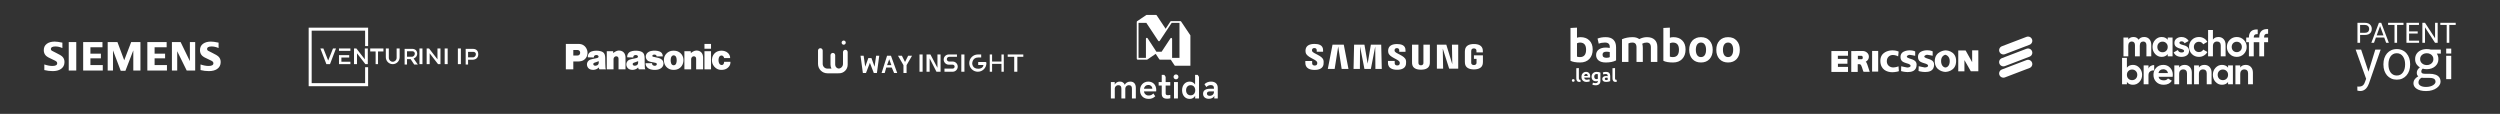 <svg width="2284" height="104" viewBox="0 0 2284 104" fill="none" xmlns="http://www.w3.org/2000/svg">
<rect x="0" y="0" width="2284" height="104" fill="#333333" stroke="none"/>
<path d="M49.948 38C51.571 38 53.92 38.315 56.992 38.947V43.883C54.706 42.919 52.584 42.438 50.624 42.438C47.863 42.438 46.483 43.239 46.483 44.843C46.483 45.442 46.761 45.931 47.318 46.31C47.781 46.617 49.057 47.265 51.143 48.256C54.146 49.664 56.145 50.889 57.142 51.93C58.324 53.165 58.916 54.763 58.916 56.721C58.916 59.537 57.756 61.684 55.438 63.164C53.559 64.364 51.124 64.961 48.133 64.961C45.607 64.961 43.061 64.648 40.499 64.016V58.884C43.265 59.804 45.714 60.263 47.843 60.263C50.784 60.263 52.254 59.443 52.254 57.803C52.254 57.192 52.04 56.678 51.611 56.262C51.172 55.821 50.049 55.209 48.244 54.425C45.005 53.019 42.892 51.82 41.91 50.829C40.636 49.519 40 47.868 40 45.873C40 43.304 40.928 41.346 42.782 40C44.615 38.666 47.003 38 49.948 38ZM192.654 38C194.31 38 196.456 38.278 199.088 38.835L199.696 38.947V43.883C197.409 42.919 195.281 42.438 193.31 42.438C190.56 42.438 189.188 43.239 189.188 44.843C189.188 45.442 189.465 45.931 190.02 46.31C190.462 46.605 191.743 47.254 193.863 48.256C196.844 49.664 198.839 50.889 199.844 51.93C201.028 53.165 201.619 54.763 201.619 56.721C201.619 59.537 200.466 61.684 198.159 63.164C196.27 64.364 193.828 64.961 190.838 64.961C188.309 64.961 185.763 64.648 183.202 64.016V58.884C185.945 59.804 188.393 60.263 190.548 60.263C193.488 60.263 194.957 59.443 194.957 57.803C194.957 57.192 194.749 56.678 194.334 56.262C193.893 55.821 192.765 55.209 190.949 54.425C187.72 53.031 185.605 51.832 184.613 50.829C183.341 49.531 182.705 47.874 182.705 45.855C182.705 43.298 183.631 41.346 185.487 40C187.318 38.666 189.708 38 192.654 38ZM107.298 38.452L113.491 55.055L119.84 38.452H128.307V64.436H121.788V46.039L114.57 64.7H110.308L103.228 46.039V64.436H98.384V38.452H107.298ZM69.674 38.452V64.436H62.798V38.452H69.674ZM93.612 38.452V43.152H82.605V49.019H92.186V53.306H82.605V59.472H93.896V64.436H75.979V38.452H93.612ZM152.247 38.452V43.152H141.24V49.019H150.821V53.306H141.24V59.472H152.532V64.436H134.613V38.452H152.247ZM165.024 38.452L173.478 55.846V38.452H178.321V64.436H170.579L161.901 46.808V64.436H157.056V38.452H165.024Z" fill="white"/>
<path fill-rule="evenodd" clip-rule="evenodd" d="M283.371 25.265H282V26.643V77.357V78.735H283.371H334.937H336.308V77.357V61.371H333.566V75.979H284.743V28.021H333.566V42.078H336.308V26.643V25.265H334.937H283.371ZM292.697 44.283H295.44L299.829 55.307L304.217 44.283H306.96L301.474 58.615H298.183L292.697 44.283ZM309.703 50.346V58.615H320.126V56.41H311.897V52.551H319.028V50.346H309.703ZM389.794 58.615V44.283H391.988L399.668 54.205V44.283H402.411V58.615H400.217L392.537 48.693V58.615H389.794ZM338.228 44.283V47.039H343.165V58.615H345.36V47.039H350.297V44.283H338.228ZM352.491 52.276V44.283H355.234V52.827C355.234 54.806 356.83 56.41 358.8 56.41C360.769 56.41 362.365 54.806 362.365 52.827V44.283H365.108V52.276C365.108 55.777 362.284 58.615 358.8 58.615C355.316 58.615 352.491 55.777 352.491 52.276ZM309.703 46.488V44.283H320.126V46.488H309.703ZM323.417 44.283V58.615H326.16V48.693L333.84 58.615H336.034V44.283H333.291V54.205L325.611 44.283H323.417ZM369.656 44.638V58.97H371.85V54.009H375.142L378.433 58.97H381.724L377.884 53.458C377.884 53.458 381.176 52.355 381.176 49.048C381.176 44.638 376.787 44.638 376.787 44.638H369.656ZM371.85 46.843V51.804H376.787C377.518 51.62 378.981 50.812 378.981 49.048C378.981 47.284 377.518 46.843 376.787 46.843H371.85ZM425.439 58.97V44.638H432.022C435.972 44.638 436.959 47.394 436.959 49.599C436.959 54.56 432.022 54.56 432.022 54.56H427.634V58.97H425.439ZM427.633 52.355V47.394H432.57C433.302 47.394 434.765 47.835 434.765 49.599C434.765 51.363 433.302 52.171 432.57 52.355H427.633ZM383.211 58.615V44.283H385.954V58.615H383.211ZM406.251 44.283V58.615H408.994V44.283H406.251ZM418.319 58.615V44.283H421.062V58.615H418.319Z" fill="white"/>
<g clip-path="url(#clip0_13049_3770)">
<path d="M527.884 56.172H523.769V50.739H526.443C526.949 50.739 527.381 50.726 527.887 50.698C528.223 50.684 528.551 50.592 528.847 50.427C529.143 50.262 529.398 50.03 529.594 49.747C529.81 49.452 529.948 49.104 529.995 48.737C530.04 48.416 530.045 48.142 530.015 47.816C529.962 47.235 529.701 46.696 529.282 46.304C528.864 45.912 528.319 45.697 527.754 45.7H523.769V63.313H516.959V40.128H528.087C528.531 40.128 528.904 40.136 529.348 40.161C532.303 40.325 534.737 42.02 535.987 44.789C536.626 46.157 536.871 47.687 536.692 49.196C536.541 50.793 535.899 52.299 534.86 53.493C533.822 54.687 532.441 55.507 530.92 55.832C529.924 56.064 528.907 56.178 527.887 56.172" fill="white"/>
<path d="M553.171 62.016C553.081 60.651 553.031 59.496 553.003 58.127C552.968 56.327 552.948 54.812 552.936 53.012C552.936 52.091 552.819 51.174 552.59 50.283C552.452 49.694 552.196 49.14 551.837 48.66C551.479 48.179 551.026 47.782 550.509 47.494C549.895 47.135 549.231 46.878 548.539 46.731C546.343 46.221 544.069 46.174 541.855 46.593C541.203 46.71 540.659 46.873 540.045 47.137C539.364 47.415 538.752 47.85 538.258 48.41C537.764 48.969 537.4 49.637 537.193 50.364C537.022 50.915 536.97 51.498 537.04 52.072C537.05 52.181 537.078 52.275 537.125 52.375L542.522 52.513C542.505 52.176 542.554 51.84 542.667 51.523C542.748 51.279 542.881 51.057 543.058 50.875C543.234 50.692 543.448 50.554 543.685 50.47C544.375 50.196 545.138 50.182 545.837 50.431C546.069 50.505 546.28 50.637 546.45 50.816C546.621 50.994 546.746 51.213 546.815 51.454C546.905 51.764 546.86 52.075 546.677 52.342C546.527 52.57 546.311 52.743 546.061 52.839C545.9 52.904 545.76 52.948 545.597 52.994C544.887 53.194 544.168 53.356 543.441 53.478C542.835 53.582 542.324 53.678 541.722 53.805C540.948 53.962 540.184 54.167 539.434 54.421C538.742 54.644 538.107 55.027 537.579 55.54C536.871 56.19 536.415 57.083 536.296 58.054C536.203 58.73 536.226 59.318 536.371 59.983C536.539 60.812 536.925 61.577 537.487 62.194C538.048 62.811 538.764 63.257 539.554 63.481C541.299 64.033 543.176 63.935 544.858 63.204C545.679 62.874 546.403 62.328 546.958 61.62L546.577 58.771C546.323 59.19 545.95 59.519 545.509 59.711C545.083 59.905 544.695 60.009 544.231 60.058C543.842 60.097 543.507 60.069 543.131 59.96C542.839 59.882 542.575 59.718 542.371 59.489C542.192 59.296 542.071 59.054 542.02 58.792C541.978 58.592 541.989 58.384 542.054 58.191C542.118 57.998 542.233 57.827 542.386 57.697C542.585 57.518 542.815 57.379 543.063 57.288C543.656 57.061 544.258 56.859 544.868 56.682C545.642 56.456 546.281 56.213 547.015 55.863C547.086 56.469 547.083 56.987 547 57.59C546.943 58.033 546.81 58.398 546.577 58.771L546.958 61.62C547.076 62.023 547.183 62.36 547.319 62.759C547.394 62.979 547.494 63.15 547.645 63.323H553.585C553.339 62.933 553.196 62.483 553.171 62.018" fill="white"/>
<path d="M560.276 48.502C561.02 47.819 561.859 47.257 562.765 46.832C564.244 46.098 565.936 45.969 567.502 46.469C568.345 46.709 569.116 47.166 569.741 47.797C570.367 48.429 570.827 49.214 571.079 50.079C571.338 50.9 571.467 51.76 571.46 52.624V63.313H565.094V53.701C565.094 53.38 565.054 53.106 564.963 52.8C564.889 52.535 564.757 52.29 564.578 52.085C564.398 51.88 564.176 51.72 563.928 51.617C563.388 51.377 562.782 51.349 562.224 51.54C561.666 51.731 561.195 52.127 560.901 52.653C560.648 53.084 560.518 53.58 560.525 54.084V63.313H554.359V46.751H560.141L560.276 48.502Z" fill="white"/>
<path d="M589.163 62.016C589.073 60.651 589.023 59.496 588.995 58.127C588.96 56.327 588.94 54.812 588.927 53.012C588.927 52.091 588.811 51.174 588.581 50.283C588.444 49.694 588.187 49.14 587.829 48.66C587.47 48.179 587.018 47.782 586.501 47.494C585.887 47.135 585.222 46.878 584.531 46.731C582.335 46.221 580.061 46.174 577.847 46.593C577.195 46.71 576.651 46.873 576.037 47.137C575.355 47.415 574.744 47.85 574.25 48.41C573.755 48.969 573.391 49.637 573.185 50.364C573.013 50.915 572.961 51.498 573.032 52.072C573.042 52.181 573.069 52.275 573.117 52.375L578.513 52.513C578.497 52.176 578.546 51.84 578.659 51.523C578.739 51.279 578.873 51.057 579.049 50.875C579.226 50.692 579.44 50.554 579.676 50.47C580.367 50.196 581.129 50.182 581.829 50.431C582.061 50.505 582.272 50.637 582.442 50.816C582.613 50.994 582.738 51.213 582.807 51.454C582.897 51.764 582.852 52.075 582.669 52.342C582.518 52.57 582.303 52.743 582.052 52.839C581.892 52.904 581.751 52.948 581.589 52.994C580.879 53.194 580.159 53.356 579.433 53.478C578.827 53.582 578.315 53.678 577.714 53.805C576.939 53.962 576.175 54.167 575.425 54.421C574.733 54.644 574.099 55.027 573.571 55.54C572.862 56.19 572.406 57.083 572.287 58.054C572.195 58.73 572.217 59.318 572.363 59.983C572.531 60.812 572.917 61.577 573.478 62.194C574.04 62.811 574.755 63.257 575.546 63.481C577.29 64.033 579.167 63.935 580.849 63.204C581.671 62.874 582.395 62.328 582.95 61.62L582.569 58.771C582.315 59.19 581.942 59.519 581.501 59.711C581.075 59.905 580.686 60.009 580.223 60.058C579.834 60.097 579.498 60.069 579.122 59.96C578.83 59.882 578.567 59.718 578.363 59.489C578.184 59.296 578.062 59.054 578.012 58.792C577.969 58.592 577.981 58.384 578.045 58.191C578.11 57.998 578.225 57.827 578.378 57.697C578.577 57.518 578.806 57.379 579.055 57.288C579.648 57.061 580.25 56.859 580.859 56.682C581.634 56.456 582.273 56.213 583.007 55.863C583.077 56.469 583.075 56.987 582.992 57.59C582.935 58.033 582.802 58.398 582.569 58.771L582.95 61.62C583.067 62.023 583.175 62.36 583.31 62.759C583.386 62.979 583.486 63.15 583.636 63.323H589.576C589.33 62.933 589.188 62.483 589.163 62.018" fill="white"/>
<path d="M598.06 57.225C598.519 57.306 598.902 57.407 599.344 57.557C599.52 57.614 599.679 57.72 599.803 57.862C599.926 58.005 600.01 58.179 600.045 58.367C600.091 58.57 600.085 58.781 600.028 58.981C599.972 59.181 599.866 59.362 599.722 59.507C599.438 59.812 599.063 60.009 598.657 60.069C598.09 60.162 597.589 60.115 597.053 59.913C596.803 59.824 596.571 59.688 596.369 59.512C596.102 59.286 595.908 58.983 595.81 58.642C595.722 58.356 595.682 58.058 595.689 57.759H589.819V58.111C589.819 58.681 589.905 59.165 590.098 59.701C590.393 60.504 590.797 61.125 591.406 61.71C592.157 62.45 593.074 62.983 594.075 63.264C596.136 63.896 598.31 64.038 600.431 63.678C601.427 63.53 602.391 63.206 603.281 62.72C603.676 62.51 604.046 62.254 604.384 61.956C605.154 61.308 605.714 60.433 605.99 59.448C606.265 58.462 606.244 57.413 605.928 56.441C605.708 55.705 605.289 55.05 604.72 54.553C603.955 53.854 603.047 53.343 602.063 53.059L601.421 52.87C600.23 52.523 599.017 52.257 597.792 52.073C597.446 52.021 597.156 51.964 596.815 51.881C596.665 51.844 596.52 51.792 596.381 51.726C596.295 51.686 596.218 51.629 596.153 51.558C596.088 51.487 596.038 51.404 596.004 51.313C595.971 51.223 595.955 51.126 595.958 51.029C595.96 50.931 595.982 50.836 596.02 50.747L596.048 50.69C596.138 50.519 596.26 50.368 596.408 50.247C596.556 50.126 596.726 50.037 596.907 49.986C597.579 49.786 598.196 49.804 598.855 50.032C599.158 50.136 599.421 50.34 599.601 50.612C599.781 50.885 599.87 51.212 599.852 51.542H605.512C605.512 50.859 605.395 50.183 605.166 49.543C604.945 48.885 604.543 48.309 604.008 47.886C603.553 47.508 603.043 47.207 602.497 46.995C601.967 46.779 601.418 46.622 600.857 46.523C599.529 46.278 598.176 46.2 596.83 46.291C596.018 46.337 595.333 46.441 594.539 46.632C593.471 46.891 592.609 47.319 591.747 48.018C591.038 48.576 590.508 49.342 590.225 50.216C589.883 51.271 589.92 52.419 590.331 53.448C590.544 54.029 590.875 54.556 591.301 54.996C591.726 55.436 592.237 55.777 592.799 55.998C593.393 56.242 593.912 56.402 594.539 56.534C595.774 56.798 596.82 57.003 598.063 57.223M617.289 46.435C616.655 46.332 616.114 46.288 615.472 46.288C614.831 46.288 614.292 46.332 613.655 46.435C611.889 46.696 610.25 47.535 608.981 48.831C607.578 50.18 606.719 52.025 606.575 53.999C606.459 55.197 606.565 56.406 606.888 57.562C607.389 59.432 608.336 60.877 609.828 62.055C610.755 62.807 611.839 63.327 612.993 63.572C613.808 63.761 614.64 63.853 615.475 63.846C616.352 63.846 617.094 63.769 617.953 63.572C619.108 63.327 620.192 62.807 621.119 62.055L617.675 58.176C617.545 58.475 617.359 58.744 617.129 58.969C616.898 59.193 616.626 59.369 616.33 59.485C616.033 59.601 615.717 59.656 615.4 59.645C615.083 59.636 614.771 59.561 614.482 59.426C613.939 59.184 613.506 58.736 613.272 58.176C613.046 57.669 612.894 57.13 612.818 56.578C612.647 55.413 612.668 54.403 612.886 53.248C612.998 52.65 613.194 52.161 613.517 51.648C613.73 51.313 614.021 51.039 614.362 50.849C614.703 50.659 615.085 50.56 615.472 50.56C615.86 50.56 616.241 50.659 616.582 50.849C616.924 51.039 617.214 51.313 617.427 51.648C617.741 52.131 617.956 52.676 618.059 53.248C618.277 54.406 618.299 55.416 618.129 56.578C618.044 57.161 617.908 57.64 617.675 58.176L621.119 62.055C622.564 60.946 623.6 59.361 624.057 57.562C624.385 56.345 624.48 55.258 624.37 53.999C624.225 52.025 623.366 50.18 621.964 48.831C620.695 47.535 619.056 46.695 617.289 46.435Z" fill="white"/>
<path d="M631.18 48.502C631.924 47.819 632.763 47.257 633.669 46.832C635.147 46.098 636.839 45.969 638.406 46.469C639.249 46.709 640.019 47.166 640.645 47.797C641.27 48.429 641.73 49.214 641.982 50.079C642.242 50.9 642.37 51.76 642.363 52.624V63.313H635.997V53.701C635.997 53.38 635.957 53.106 635.867 52.8C635.792 52.535 635.66 52.29 635.481 52.085C635.302 51.88 635.08 51.72 634.832 51.617C634.292 51.377 633.685 51.349 633.127 51.54C632.569 51.731 632.098 52.127 631.804 52.653C631.551 53.084 631.421 53.58 631.428 54.084V63.313H625.262V46.751H631.044L631.18 48.502Z" fill="white"/>
<path d="M643.596 40.128V44.504H649.589V40.128H643.596ZM643.596 46.754V63.316H649.589V46.754H643.596ZM665.687 61.166C664.545 62.443 663.035 63.305 661.381 63.624C660.219 63.867 659.201 63.919 658.02 63.792C656.522 63.654 655.093 63.077 653.9 62.13C652.911 61.384 652.088 60.429 651.486 59.328C651.005 58.485 650.684 57.555 650.539 56.588C650.313 55.18 650.373 53.942 650.732 52.565C651.551 49.431 653.83 47.212 656.905 46.552C658.66 46.176 660.219 46.215 661.955 46.679C663.138 46.979 664.225 47.594 665.106 48.463C665.67 48.995 666.137 49.627 666.484 50.33C666.916 51.154 667.113 52.088 667.053 53.023H661.572C661.521 52.661 661.4 52.312 661.218 51.999C661.036 51.685 660.795 51.412 660.509 51.195C660.146 50.901 659.703 50.73 659.242 50.707C658.781 50.684 658.324 50.809 657.935 51.065C657.392 51.402 656.989 51.937 656.807 52.565C656.338 54.038 656.314 55.623 656.737 57.111C656.9 57.742 657.233 58.311 657.697 58.753C657.954 59.015 658.268 59.21 658.612 59.322C658.956 59.435 659.321 59.462 659.677 59.401C660.126 59.341 660.539 59.112 660.835 58.758C661.153 58.403 661.362 57.959 661.437 57.482C661.497 57.132 661.529 56.834 661.549 56.48H667.327C667.395 57.337 667.284 58.199 667.001 59.008C666.718 59.816 666.27 60.553 665.687 61.166Z" fill="white"/>
</g>
<path fill-rule="evenodd" clip-rule="evenodd" d="M772.698 38.942C772.698 39.997 771.847 40.853 770.797 40.853C769.746 40.853 768.895 39.997 768.895 38.942C768.895 37.886 769.746 37.031 770.797 37.031C771.847 37.031 772.698 37.886 772.698 38.942ZM774.442 58.37V51.92C774.442 51.905 774.441 51.89 774.441 51.875V47.621C774.441 46.433 773.483 45.471 772.302 45.471C771.12 45.471 770.162 46.433 770.162 47.621V58.434C770.13 60.653 768.424 62.466 766.256 62.653C764.446 62.481 763.031 60.95 763.031 59.086V50.487C763.031 49.3 762.073 48.337 760.891 48.337C759.71 48.337 758.752 49.3 758.752 50.487V59.086C758.752 60.377 759.061 61.594 759.607 62.669H755.9C753.537 62.669 751.621 60.744 751.621 58.37V46.187C751.621 45 750.663 44.037 749.482 44.037C748.3 44.037 747.342 45 747.342 46.187V58.37C747.342 63.119 751.174 66.969 755.9 66.969H765.884C766.005 66.969 766.126 66.966 766.246 66.961C766.362 66.966 766.479 66.969 766.597 66.969C770.929 66.969 774.441 63.44 774.441 59.086V58.46C774.441 58.43 774.442 58.4 774.442 58.37ZM881.105 49.77H878.253V65.535H881.105V49.77ZM840.051 49.771H842.903V65.537H840.051V49.771ZM846.469 49.771V65.537H849.321V53.354L855.543 65.537H859.305V49.771H856.453V61.954L850.034 49.771H846.469ZM926.585 49.77H929.438H934.898V51.92H929.438V65.535H926.585V51.92H920.635V49.77H926.585ZM904.233 65.535V49.771L906.373 49.77V56.22H914.93V49.77L917.07 49.771V65.535H914.93V58.369H906.373V65.535H904.233ZM870.358 65.535H862.871V62.669H870.358C871.343 62.669 872.141 61.867 872.141 60.878C872.141 59.888 871.343 59.086 870.358 59.086H866.793C864.233 59.086 862.157 57.001 862.157 54.428C862.157 51.856 864.233 49.77 866.793 49.77H874.281V51.92H867.149C865.968 51.92 865.01 52.883 865.01 54.07C865.01 55.257 865.968 56.22 867.149 56.22H870.358C872.919 56.22 874.994 58.305 874.994 60.878C874.994 63.45 872.919 65.535 870.358 65.535ZM786.176 50.922H789.028L790.454 60.955L793.307 53.072H796.16L799.012 60.955L800.438 50.922H803.291L801.152 66.687H798.299L794.733 57.371L791.168 66.687H788.315L786.176 50.922ZM810.422 50.922L805.43 66.687H808.283L809.709 61.671H812.205H814.701L816.841 66.687H819.693L813.988 50.922H810.422ZM823.972 50.922H820.406L825.398 59.521V66.687H828.251V59.521L833.243 50.922H829.677L826.825 56.655L823.972 50.922ZM810.411 59.522L812.404 54.143L814.355 59.522H810.411ZM893.681 56.625V59.367H898.456C898.456 59.367 898.456 62.794 893.681 62.794C888.224 62.794 888.224 57.996 888.224 57.996C888.224 57.996 888.224 52.512 893.681 52.512H896.409V49.77H893.34C889.007 49.77 885.495 53.299 885.495 57.653C885.495 62.006 889.007 65.535 893.34 65.535C897.672 65.535 901.184 62.006 901.184 57.653V57.435C901.184 56.987 900.823 56.625 900.378 56.625H893.681Z" fill="white"/>
<path d="M1032.7 74.556C1030.3 74.556 1028.4 75.704 1027.61 77.469C1027.27 76.566 1026.65 75.795 1025.84 75.27C1025.04 74.746 1024.09 74.495 1023.13 74.556C1022.17 74.511 1021.22 74.739 1020.39 75.213C1019.55 75.686 1018.87 76.387 1018.41 77.234V74.968H1014.9V89.945H1018.47V81.324C1018.43 80.86 1018.49 80.394 1018.65 79.956C1018.8 79.519 1019.06 79.121 1019.38 78.791C1019.71 78.461 1020.1 78.206 1020.53 78.043C1020.97 77.881 1021.43 77.816 1021.89 77.852C1023.71 77.852 1024.5 78.882 1024.5 81.088V89.945H1028.07V81.324C1028.03 80.858 1028.1 80.391 1028.26 79.953C1028.42 79.515 1028.67 79.118 1029 78.788C1029.33 78.458 1029.72 78.203 1030.16 78.042C1030.6 77.88 1031.06 77.815 1031.52 77.852C1033.34 77.852 1034.13 78.882 1034.13 81.088V89.945H1037.7V80.205C1037.7 76.619 1035.85 74.556 1032.69 74.556" fill="white"/>
<path d="M1049.08 74.556C1044.57 74.556 1041.52 77.881 1041.52 82.526C1041.52 87.234 1044.66 90.353 1049.43 90.353C1050.54 90.393 1051.65 90.2 1052.68 89.786C1053.71 89.372 1054.65 88.747 1055.43 87.95L1053.7 85.351C1053.19 85.959 1052.56 86.444 1051.84 86.769C1051.12 87.096 1050.33 87.254 1049.54 87.234C1048.47 87.325 1047.41 86.986 1046.59 86.291C1045.76 85.597 1045.25 84.603 1045.15 83.527H1056.25C1056.31 83.068 1056.34 82.606 1056.34 82.144C1056.34 77.584 1053.41 74.553 1049.08 74.553M1045.15 81.088C1045.24 80.116 1045.71 79.217 1046.44 78.581C1047.18 77.944 1048.14 77.62 1049.11 77.675C1049.57 77.636 1050.05 77.695 1050.49 77.848C1050.93 78.002 1051.34 78.248 1051.69 78.569C1052.03 78.89 1052.31 79.28 1052.49 79.714C1052.68 80.148 1052.77 80.616 1052.77 81.088H1045.15Z" fill="white"/>
<path d="M1064.94 85.148V78.117H1069.15V74.968H1064.94V70.557H1064.92V70.198L1063.73 68.41H1061.36V74.971H1058.55V78.12H1061.36V85.621C1061.36 88.74 1062.94 90.182 1066.31 90.182C1067.29 90.19 1068.27 90.051 1069.21 89.77V86.742C1068.51 86.9 1067.79 86.981 1067.07 86.981C1065.55 86.981 1064.93 86.481 1064.93 85.156" fill="white"/>
<path d="M1074.36 67.995C1073.92 68.001 1073.49 68.137 1073.13 68.386C1072.77 68.635 1072.49 68.986 1072.32 69.395C1072.16 69.805 1072.12 70.253 1072.21 70.685C1072.3 71.117 1072.51 71.513 1072.82 71.823C1073.14 72.132 1073.53 72.343 1073.96 72.427C1074.39 72.51 1074.84 72.465 1075.24 72.294C1075.65 72.124 1076 71.838 1076.24 71.471C1076.48 71.103 1076.61 70.672 1076.61 70.231C1076.62 69.932 1076.57 69.634 1076.46 69.356C1076.35 69.078 1076.18 68.826 1075.97 68.616C1075.76 68.406 1075.51 68.242 1075.23 68.135C1074.95 68.028 1074.65 67.98 1074.36 67.995Z" fill="white"/>
<path d="M1106.43 74.556C1105.31 74.521 1104.2 74.711 1103.17 75.115C1102.13 75.518 1101.18 76.127 1100.38 76.906L1102.12 79.53C1102.63 78.956 1103.26 78.499 1103.96 78.189C1104.66 77.879 1105.42 77.725 1106.19 77.735C1108.09 77.735 1109.06 78.647 1109.06 80.413V81.09H1105.31C1101.21 81.09 1099.11 82.855 1099.11 85.651C1099.11 88.476 1101.18 90.274 1104.41 90.274C1106.86 90.274 1108.65 89.215 1109.38 87.626V89.951H1112.55V80.294C1112.55 76.707 1110.32 74.555 1106.43 74.555M1109.06 84.03C1109.06 86.089 1107.48 87.532 1105.2 87.532C1103.53 87.532 1102.65 86.767 1102.65 85.472C1102.65 84.207 1103.56 83.472 1105.63 83.472H1109.06V84.03Z" fill="white"/>
<path d="M1091.83 68.405V77.261C1091.31 76.393 1090.57 75.683 1089.68 75.205C1088.8 74.728 1087.8 74.502 1086.79 74.551C1082.81 74.551 1079.94 77.788 1079.94 82.466C1079.94 87.145 1082.81 90.352 1086.79 90.352C1087.82 90.409 1088.84 90.178 1089.74 89.684C1090.64 89.19 1091.38 88.453 1091.89 87.556V89.94H1095.4V70.215L1094.2 68.406L1091.83 68.405ZM1087.79 87.088C1085.21 87.088 1083.6 85.175 1083.6 82.466C1083.6 79.729 1085.21 77.817 1087.79 77.817C1090.36 77.817 1091.97 79.729 1091.97 82.466C1091.97 85.175 1090.36 87.088 1087.79 87.088Z" fill="white"/>
<path d="M1076.14 74.968H1072.57V89.945H1076.14V74.968Z" fill="white"/>
<path fill-rule="evenodd" clip-rule="evenodd" d="M1055.85 49.187L1059.09 54.115C1059.24 54.347 1059.5 54.486 1059.78 54.486H1069.59L1073.04 59.711C1073.19 59.942 1073.45 60.081 1073.72 60.081C1078.6 60.086 1087.55 60.093 1087.55 60.08V32.319L1079.06 19.647C1078.91 19.419 1078.66 19.282 1078.38 19.282H1069.97C1069.69 19.282 1069.43 19.421 1069.28 19.653L1064.92 26.291L1056.76 14.007C1056.61 13.777 1056.35 13.639 1056.08 13.639H1047.4L1038.9 19.358C1038.68 19.511 1038.54 19.769 1038.54 20.045V53.676C1038.54 54.132 1038.91 54.503 1039.36 54.503H1047.84C1048 54.503 1048.16 54.453 1048.3 54.359L1055.85 49.187ZM1040.17 52.874H1046.92V35.368C1046.92 34.547 1047.98 34.228 1048.43 34.915L1056.49 47.277H1061.24L1069.33 35.015C1069.78 34.333 1070.84 34.653 1070.84 35.472V52.876H1077.57V20.869H1070.46L1059.55 37.307C1059.23 37.797 1058.51 37.798 1058.18 37.307L1047.28 20.878H1040.16L1040.17 52.874Z" fill="white"/>
<g clip-path="url(#clip1_13049_3770)">
<path d="M1198.71 46.542C1198.6 46.096 1198.62 45.625 1198.69 45.379C1198.85 44.675 1199.35 43.887 1200.81 43.887C1202.17 43.887 1202.97 44.694 1202.97 45.902C1202.97 46.309 1202.97 47.272 1202.97 47.272H1208.76V45.715C1208.76 40.896 1204.21 40.128 1200.93 40.128C1196.81 40.128 1193.44 41.432 1192.82 45.056C1192.65 46.051 1192.63 46.923 1192.87 48.04C1193.88 52.569 1202.12 53.88 1203.31 56.748C1203.54 57.284 1203.47 57.962 1203.36 58.382C1203.17 59.125 1202.65 59.88 1201.1 59.88C1199.65 59.88 1198.78 59.073 1198.78 57.865L1198.77 55.733H1192.55V57.426C1192.55 62.38 1196.62 63.872 1200.98 63.872C1205.17 63.872 1208.61 62.509 1209.17 58.802C1209.45 56.89 1209.24 55.643 1209.14 55.172C1208.17 50.514 1199.37 49.132 1198.71 46.542ZM1274.14 46.593C1274.04 46.154 1274.07 45.689 1274.12 45.45C1274.29 44.74 1274.79 43.965 1276.23 43.965C1277.56 43.965 1278.35 44.766 1278.35 45.961C1278.35 46.367 1278.35 47.317 1278.35 47.317H1284.07V45.773C1284.07 41 1279.59 40.25 1276.34 40.25C1272.26 40.25 1268.92 41.536 1268.31 45.127C1268.15 46.103 1268.11 46.975 1268.36 48.079C1269.36 52.562 1277.52 53.86 1278.71 56.69C1278.92 57.226 1278.85 57.91 1278.75 58.311C1278.57 59.047 1278.05 59.79 1276.51 59.79C1275.06 59.79 1274.2 58.995 1274.2 57.8V55.675H1268.05V57.368C1268.05 62.264 1272.06 63.743 1276.39 63.743C1280.53 63.743 1283.95 62.393 1284.5 58.724C1284.76 56.832 1284.57 55.598 1284.46 55.133C1283.51 50.54 1274.81 49.158 1274.14 46.593ZM1326.81 58.673L1321.35 40.832H1312.74V62.761H1318.44L1318.11 44.346L1323.97 62.761H1332.23V40.832H1326.5L1326.81 58.673ZM1217.38 40.825L1213.08 62.987H1219.34L1222.58 42.472L1225.74 62.987H1231.96L1227.68 40.825H1217.38ZM1252.42 40.825L1249.49 58.149L1246.56 40.825H1237.1L1236.6 62.987H1242.4L1242.55 42.472L1246.54 62.987H1252.42L1256.42 42.472L1256.57 62.987H1262.39L1261.87 40.825H1252.42ZM1306.31 40.825H1300.44V57.219C1300.45 57.503 1300.44 57.826 1300.39 58.059C1300.26 58.608 1299.78 59.667 1298.16 59.667C1296.56 59.667 1296.06 58.608 1295.95 58.059C1295.88 57.826 1295.88 57.503 1295.88 57.219V40.825H1290.03V56.709C1290.02 57.116 1290.06 57.956 1290.08 58.175C1290.49 62.316 1293.9 63.659 1298.17 63.659C1302.44 63.659 1305.86 62.316 1306.27 58.175C1306.3 57.956 1306.34 57.122 1306.32 56.709V40.825H1306.31ZM1346.59 50.553V53.783H1348.97V56.987C1348.97 57.271 1348.96 57.581 1348.91 57.826C1348.81 58.427 1348.22 59.441 1346.53 59.441C1344.85 59.441 1344.26 58.421 1344.16 57.826C1344.12 57.581 1344.1 57.271 1344.1 56.987V46.858C1344.1 46.503 1344.13 46.109 1344.21 45.812C1344.32 45.269 1344.82 44.21 1346.51 44.21C1348.28 44.21 1348.73 45.334 1348.83 45.812C1348.9 46.128 1348.9 46.665 1348.9 46.665V47.892H1354.74V47.162C1354.74 47.162 1354.77 46.406 1354.69 45.696C1354.25 41.536 1350.67 40.225 1346.56 40.225C1342.44 40.225 1338.93 41.555 1338.42 45.696C1338.37 46.077 1338.31 46.755 1338.31 47.162V56.476C1338.31 56.883 1338.32 57.193 1338.4 57.936C1338.78 61.98 1342.45 63.414 1346.55 63.414C1350.68 63.414 1354.32 61.98 1354.71 57.936C1354.78 57.193 1354.79 56.883 1354.8 56.476V50.54H1346.59V50.553Z" fill="white"/>
</g>
<path d="M1589.5 45.494C1589.5 49.013 1588.54 51.825 1586.61 53.931C1584.69 56.036 1582.08 57.089 1578.78 57.089C1575.48 57.089 1572.85 56.036 1570.9 53.931C1568.97 51.797 1568.01 48.984 1568.01 45.494C1568.01 42.004 1568.97 39.207 1570.9 37.101C1572.85 34.996 1575.48 33.943 1578.78 33.943C1582.08 33.943 1584.69 34.996 1586.61 37.101C1588.54 39.207 1589.5 42.004 1589.5 45.494ZM1574.08 45.494C1574.08 47.571 1574.49 49.201 1575.29 50.383C1576.12 51.566 1577.28 52.157 1578.78 52.157C1580.27 52.157 1581.42 51.566 1582.22 50.383C1583.02 49.201 1583.43 47.571 1583.43 45.494C1583.43 43.418 1583.02 41.803 1582.22 40.649C1581.42 39.466 1580.27 38.875 1578.78 38.875C1577.28 38.875 1576.12 39.466 1575.29 40.649C1574.49 41.831 1574.08 43.447 1574.08 45.494Z" fill="white"/>
<path d="M1564.73 45.494C1564.73 49.013 1563.77 51.825 1561.85 53.931C1559.93 56.036 1557.31 57.089 1554.01 57.089C1550.71 57.089 1548.09 56.036 1546.13 53.931C1544.21 51.797 1543.25 48.984 1543.25 45.494C1543.25 42.004 1544.21 39.207 1546.13 37.101C1548.09 34.996 1550.71 33.943 1554.01 33.943C1557.31 33.943 1559.93 34.996 1561.85 37.101C1563.77 39.207 1564.73 42.004 1564.73 45.494ZM1549.32 45.494C1549.32 47.571 1549.72 49.201 1550.52 50.383C1551.36 51.566 1552.52 52.157 1554.01 52.157C1555.5 52.157 1556.65 51.566 1557.46 50.383C1558.26 49.201 1558.66 47.571 1558.66 45.494C1558.66 43.418 1558.26 41.803 1557.46 40.649C1556.65 39.466 1555.5 38.875 1554.01 38.875C1552.52 38.875 1551.36 39.466 1550.52 40.649C1549.72 41.831 1549.32 43.447 1549.32 45.494Z" fill="white"/>
<path d="M1539.93 45.191C1539.93 48.854 1538.9 51.753 1536.83 53.887C1534.79 56.022 1532.02 57.089 1528.52 57.089C1524.56 57.089 1521.6 56.57 1519.65 55.531V25.549L1525.59 25.247V34.462C1526.48 34.116 1527.56 33.943 1528.82 33.943C1532.18 33.943 1534.86 34.938 1536.87 36.928C1538.91 38.918 1539.93 41.672 1539.93 45.191ZM1525.59 51.724C1526.37 52.013 1527.26 52.157 1528.26 52.157C1532.02 52.157 1533.9 49.907 1533.9 45.408C1533.9 41.052 1532.04 38.875 1528.3 38.875C1527.47 38.875 1526.57 39.091 1525.59 39.524V51.724Z" fill="white"/>
<path d="M1487.75 39.654V56.57H1481.85V35.846C1484.75 34.577 1487.98 33.943 1491.54 33.943C1494.06 33.943 1496.09 34.534 1497.61 35.717C1499.96 34.534 1502.3 33.943 1504.63 33.943C1507.67 33.943 1510.01 34.722 1511.64 36.279C1513.31 37.808 1514.14 39.985 1514.14 42.812V56.57H1508.24V43.245C1508.24 40.331 1506.95 38.875 1504.37 38.875C1502.93 38.875 1501.6 39.221 1500.36 39.913C1500.71 41.096 1500.88 42.452 1500.88 43.98V56.57H1495.11V43.245C1495.11 41.774 1494.79 40.678 1494.16 39.957C1493.56 39.236 1492.58 38.875 1491.24 38.875C1490.03 38.875 1488.87 39.135 1487.75 39.654Z" fill="white"/>
<path d="M1476.44 55.185C1473.97 56.455 1470.84 57.089 1467.06 57.089C1464.21 57.089 1462.02 56.469 1460.47 55.229C1458.95 53.96 1458.19 52.316 1458.19 50.297C1458.19 48.191 1458.98 46.533 1460.55 45.321C1462.13 44.11 1464.23 43.49 1466.84 43.461C1467.96 43.461 1469.24 43.576 1470.67 43.807V42.769C1470.67 40.173 1469.21 38.875 1466.28 38.875C1464.16 38.875 1462.26 39.221 1460.6 39.913L1459.52 35.241C1461.59 34.376 1464.07 33.943 1466.97 33.943C1470.1 33.943 1472.45 34.736 1474.03 36.322C1475.64 37.909 1476.44 40.187 1476.44 43.158V55.185ZM1467.66 52.806C1468.92 52.806 1469.93 52.604 1470.67 52.2V47.571C1469.61 47.34 1468.59 47.225 1467.61 47.225C1465.26 47.225 1464.08 48.162 1464.08 50.037C1464.08 51.883 1465.28 52.806 1467.66 52.806Z" fill="white"/>
<path d="M1455.08 45.191C1455.08 48.854 1454.05 51.753 1451.98 53.887C1449.94 56.022 1447.17 57.089 1443.67 57.089C1439.71 57.089 1436.75 56.57 1434.8 55.531V25.549L1440.74 25.247V34.462C1441.63 34.116 1442.71 33.943 1443.97 33.943C1447.33 33.943 1450.01 34.938 1452.02 36.928C1454.06 38.918 1455.08 41.672 1455.08 45.191ZM1440.74 51.724C1441.52 52.013 1442.41 52.157 1443.41 52.157C1447.17 52.157 1449.05 49.907 1449.05 45.408C1449.05 41.052 1447.19 38.875 1443.45 38.875C1442.62 38.875 1441.72 39.091 1440.74 39.524V51.724Z" fill="white"/>
<path d="M1475.51 62.192V71.472C1475.51 72.423 1475.82 72.898 1476.43 72.898C1476.62 72.898 1476.78 72.881 1476.93 72.847L1477.1 74.72C1476.67 74.812 1476.27 74.857 1475.9 74.857C1474.07 74.857 1473.15 73.74 1473.15 71.506V62.329L1475.51 62.192Z" fill="white"/>
<path d="M1471.07 74.101C1470.09 74.605 1468.84 74.857 1467.34 74.857C1466.21 74.857 1465.34 74.611 1464.72 74.118C1464.12 73.614 1463.82 72.961 1463.82 72.159C1463.82 71.323 1464.13 70.664 1464.76 70.183C1465.38 69.702 1466.22 69.455 1467.25 69.444C1467.7 69.444 1468.21 69.49 1468.78 69.581V69.169C1468.78 68.138 1468.2 67.622 1467.03 67.622C1466.19 67.622 1465.44 67.76 1464.77 68.035L1464.35 66.179C1465.17 65.835 1466.15 65.663 1467.31 65.663C1468.55 65.663 1469.48 65.978 1470.11 66.608C1470.75 67.238 1471.07 68.144 1471.07 69.324V74.101ZM1467.58 73.156C1468.08 73.156 1468.48 73.076 1468.78 72.915V71.076C1468.35 70.985 1467.95 70.939 1467.56 70.939C1466.63 70.939 1466.16 71.311 1466.16 72.056C1466.16 72.789 1466.63 73.156 1467.58 73.156Z" fill="white"/>
<path d="M1456.49 69.96C1456.49 70.681 1456.67 71.248 1457.02 71.661C1457.39 72.073 1457.9 72.279 1458.55 72.279C1458.96 72.279 1459.37 72.182 1459.78 71.987V67.811C1459.38 67.685 1459.02 67.622 1458.7 67.622C1458 67.622 1457.46 67.834 1457.07 68.258C1456.69 68.682 1456.49 69.249 1456.49 69.96ZM1457.79 77.916C1456.66 77.916 1455.67 77.739 1454.8 77.384L1455.3 75.51C1456 75.797 1456.79 75.94 1457.66 75.94C1458.33 75.94 1458.85 75.802 1459.21 75.528C1459.59 75.253 1459.78 74.857 1459.78 74.342V73.947C1459.24 74.153 1458.7 74.256 1458.17 74.256C1456.89 74.256 1455.89 73.901 1455.16 73.19C1454.44 72.469 1454.08 71.46 1454.08 70.166C1454.08 68.791 1454.5 67.697 1455.35 66.883C1456.19 66.07 1457.31 65.663 1458.7 65.663C1459.95 65.663 1461.09 65.892 1462.12 66.35V74.101C1462.12 75.304 1461.73 76.238 1460.96 76.902C1460.19 77.578 1459.14 77.916 1457.79 77.916Z" fill="white"/>
<path d="M1449.07 67.553C1448.58 67.553 1448.18 67.72 1447.86 68.052C1447.55 68.384 1447.36 68.842 1447.28 69.427H1450.53V69.221C1450.53 68.728 1450.39 68.327 1450.13 68.017C1449.88 67.708 1449.53 67.553 1449.07 67.553ZM1452.46 74.273C1451.6 74.663 1450.6 74.857 1449.46 74.857C1448.07 74.857 1446.95 74.445 1446.1 73.62C1445.25 72.784 1444.83 71.661 1444.83 70.252C1444.83 68.888 1445.22 67.783 1446.01 66.935C1446.8 66.087 1447.82 65.663 1449.07 65.663C1450.19 65.663 1451.08 66.024 1451.76 66.746C1452.44 67.468 1452.78 68.407 1452.78 69.564C1452.78 69.977 1452.76 70.412 1452.71 70.87H1447.31C1447.53 72.199 1448.32 72.864 1449.7 72.864C1450.5 72.864 1451.29 72.698 1452.08 72.365L1452.46 74.273Z" fill="white"/>
<path d="M1442.46 62.192V71.472C1442.46 72.423 1442.76 72.898 1443.38 72.898C1443.56 72.898 1443.73 72.881 1443.87 72.847L1444.05 74.72C1443.61 74.812 1443.21 74.857 1442.85 74.857C1441.01 74.857 1440.1 73.74 1440.1 71.506V62.329L1442.46 62.192Z" fill="white"/>
<path d="M1438.56 73.637C1438.53 74.003 1438.39 74.284 1438.15 74.479C1437.91 74.662 1437.6 74.737 1437.21 74.702C1436.81 74.668 1436.51 74.536 1436.3 74.307C1436.11 74.067 1436.04 73.757 1436.08 73.379C1436.17 72.6 1436.63 72.245 1437.45 72.314C1437.85 72.348 1438.15 72.485 1438.34 72.726C1438.53 72.955 1438.61 73.259 1438.56 73.637Z" fill="white"/>
<path d="M1710.37 46.54H1715.91V65.399H1710.34L1710.37 46.54Z" fill="white"/>
<path d="M1700.65 50.99C1700.81 50.99 1701.85 51.183 1701.85 52.655C1701.85 54.127 1700.84 54.096 1700.84 54.096H1697.34V50.958C1697.34 50.958 1700.48 50.99 1700.65 50.99ZM1691.31 46.636V65.719H1697.21V58.675H1699.22C1699.22 58.675 1700.26 58.739 1701.1 61.493C1701.94 64.246 1702.27 65.335 1702.62 65.591H1708.17C1708.17 65.591 1706.71 60.981 1706.03 59.123C1705.35 57.267 1705.09 56.786 1704.57 56.37C1704.57 56.37 1707.42 55.057 1707.42 51.727C1707.42 48.397 1704.15 46.603 1702.07 46.603C1700 46.603 1691.31 46.636 1691.31 46.636Z" fill="white"/>
<path d="M1673.16 46.636H1688.33V50.926H1679.06V53.808H1687.81V58.226H1679.13V61.109H1688.33V65.719H1673.16V46.636Z" fill="white"/>
<path d="M1734.16 51.502L1734.61 47.084C1734.61 47.084 1732.34 45.995 1728.91 45.995C1725.47 45.995 1717.89 47.533 1717.89 55.537C1717.89 63.542 1723.79 65.975 1728.78 65.975C1731.05 65.975 1734.09 65.4 1734.81 65.016L1734.48 60.597C1734.48 60.597 1732.02 61.622 1729.56 61.622C1727.09 61.622 1723.79 59.957 1723.79 55.986C1723.79 52.014 1726.7 50.222 1729.3 50.222C1731.89 50.222 1734.16 51.502 1734.16 51.502Z" fill="white"/>
<path d="M1744.92 45.995C1744.92 45.995 1736.3 45.611 1736.3 51.951C1736.3 55.217 1738.05 56.498 1740.25 57.266C1742.46 58.035 1745.5 58.547 1745.5 60.083C1745.5 61.62 1742.91 61.684 1742.39 61.684C1741.87 61.684 1736.95 60.532 1736.95 60.532L1736.82 64.951C1736.82 64.951 1739.67 65.848 1742.84 65.848C1746.02 65.848 1751.01 65.144 1751.01 59.123C1751.01 55.73 1748.29 54.833 1747.19 54.32C1746.09 53.808 1742.07 52.976 1742.07 51.823C1742.07 50.669 1743.95 50.094 1744.72 50.094C1745.5 50.094 1749.72 50.99 1749.72 50.99V46.956C1749.72 46.956 1747.77 45.995 1744.92 45.995Z" fill="white"/>
<path d="M1760.9 45.931C1760.9 45.931 1752.28 45.547 1752.28 51.886C1752.28 55.153 1754.03 56.434 1756.23 57.202C1758.43 57.97 1761.48 58.483 1761.48 60.02C1761.48 61.556 1758.89 61.621 1758.37 61.621C1757.85 61.621 1752.92 60.468 1752.92 60.468L1752.79 64.888C1752.79 64.888 1755.65 65.784 1758.82 65.784C1762 65.784 1766.99 65.079 1766.99 59.06C1766.99 55.666 1764.27 54.769 1763.16 54.257C1762.06 53.745 1758.04 52.912 1758.04 51.759C1758.04 50.607 1759.92 50.03 1760.7 50.03C1761.48 50.03 1765.69 50.926 1765.69 50.926V46.892C1765.69 46.892 1763.75 45.931 1760.9 45.931Z" fill="white"/>
<path d="M1787.12 55.729C1787.12 65.527 1777.52 65.719 1777.2 65.719C1776.87 65.719 1767.6 65.206 1767.6 55.857C1767.6 46.507 1777.33 45.995 1777.33 45.995C1777.33 45.995 1787.12 45.931 1787.12 55.729ZM1777.26 50.029C1777.26 50.029 1773.37 50.734 1773.37 55.665C1773.37 60.596 1776.42 61.684 1777.33 61.684C1778.24 61.684 1781.28 60.788 1781.28 55.793C1781.28 50.798 1777.26 50.029 1777.26 50.029Z" fill="white"/>
<path d="M1789.06 46.123V65.143H1794.7V54.897L1800.53 65.079H1807.4V45.995H1801.76V56.818L1795.8 46.123H1789.06Z" fill="white"/>
<path d="M1831.74 49.484C1829.72 50.256 1827.46 49.263 1826.67 47.27C1825.89 45.275 1826.9 43.034 1828.92 42.263L1851.39 33.679C1853.41 32.908 1855.67 33.9 1856.45 35.894C1857.24 37.888 1856.23 40.129 1854.21 40.9L1831.74 49.484Z" fill="white"/>
<path d="M1831.74 60.357C1829.72 61.128 1827.46 60.137 1826.67 58.143C1825.89 56.148 1826.9 53.906 1828.92 53.136L1851.39 44.552C1853.41 43.781 1855.67 44.772 1856.45 46.767C1857.24 48.761 1856.23 51.003 1854.21 51.773L1831.74 60.357Z" fill="white"/>
<path d="M1831.74 70.697C1829.72 71.469 1827.46 70.477 1826.67 68.483C1825.89 66.489 1826.9 64.247 1828.92 63.476L1851.39 54.893C1853.41 54.121 1855.67 55.113 1856.45 57.107C1857.24 59.101 1856.23 61.343 1854.21 62.114L1831.74 70.697Z" fill="white"/>
<path d="M2072.13 26.581V30.846C2069.71 30.686 2068.5 31.66 2068.5 33.77V34.286H2072.13V38.551H2068.5V51.485H2064.08V38.551H2059.02V51.485H2054.6V38.551H2052.14V34.286H2054.6V34.114C2054.6 31.66 2055.27 29.814 2056.62 28.576C2057.99 27.315 2060 26.765 2062.65 26.925V31.19C2060.23 31.03 2059.02 32.004 2059.02 34.114V34.286H2064.08V33.77C2064.08 31.317 2064.77 29.471 2066.14 28.232C2067.51 26.971 2069.5 26.421 2072.13 26.581Z" fill="white"/>
<path d="M2049.94 49.352C2048.21 51.095 2046.06 51.966 2043.5 51.966C2040.95 51.966 2038.8 51.095 2037.07 49.352C2035.33 47.609 2034.47 45.454 2034.47 42.886C2034.47 40.34 2035.33 38.196 2037.07 36.453C2038.83 34.688 2040.97 33.805 2043.5 33.805C2046.04 33.805 2048.18 34.688 2049.94 36.453C2051.7 38.219 2052.58 40.363 2052.58 42.886C2052.58 45.431 2051.7 47.587 2049.94 49.352ZM2040.18 46.291C2041.07 47.185 2042.18 47.632 2043.5 47.632C2044.83 47.632 2045.94 47.185 2046.83 46.291C2047.72 45.397 2048.16 44.261 2048.16 42.886C2048.16 41.51 2047.72 40.375 2046.83 39.48C2045.94 38.586 2044.83 38.139 2043.5 38.139C2042.18 38.139 2041.07 38.586 2040.18 39.48C2039.32 40.398 2038.88 41.533 2038.88 42.886C2038.88 44.239 2039.32 45.374 2040.18 46.291Z" fill="white"/>
<path d="M2026.83 33.805C2028.72 33.805 2030.26 34.435 2031.45 35.697C2032.68 36.981 2033.3 38.723 2033.3 40.925V51.485H2028.88V41.475C2028.88 40.352 2028.57 39.48 2027.96 38.861C2027.36 38.242 2026.54 37.932 2025.49 37.932C2024.33 37.932 2023.41 38.299 2022.72 39.033C2022.06 39.744 2021.73 40.799 2021.73 42.198V51.485H2017.31V27.407H2021.73V36.212C2022.78 34.607 2024.48 33.805 2026.83 33.805Z" fill="white"/>
<path d="M2008.95 51.966C2006.38 51.966 2004.22 51.095 2002.48 49.352C2000.77 47.609 1999.92 45.454 1999.92 42.886C1999.92 40.317 2000.77 38.162 2002.48 36.419C2004.22 34.676 2006.38 33.805 2008.95 33.805C2010.62 33.805 2012.14 34.206 2013.51 35.009C2014.88 35.811 2015.91 36.889 2016.62 38.242L2012.82 40.478C2012.48 39.767 2011.95 39.205 2011.25 38.792C2010.56 38.38 2009.79 38.173 2008.92 38.173C2007.6 38.173 2006.5 38.62 2005.63 39.515C2004.77 40.386 2004.33 41.51 2004.33 42.886C2004.33 44.216 2004.77 45.339 2005.63 46.257C2006.5 47.128 2007.6 47.564 2008.92 47.564C2009.81 47.564 2010.6 47.369 2011.28 46.979C2011.99 46.566 2012.51 46.004 2012.86 45.293L2016.69 47.495C2015.94 48.871 2014.86 49.96 2013.47 50.763C2012.1 51.565 2010.6 51.966 2008.95 51.966Z" fill="white"/>
<path d="M1991.08 39.171C1991.08 39.904 1992.12 40.535 1994.2 41.062C1994.93 41.223 1995.59 41.418 1996.18 41.647C1996.78 41.854 1997.37 42.163 1997.96 42.576C1998.58 42.966 1999.06 43.493 1999.4 44.158C1999.74 44.823 1999.91 45.592 1999.91 46.463C1999.91 48.229 1999.25 49.593 1997.93 50.556C1996.61 51.496 1994.97 51.966 1993.03 51.966C1989.52 51.966 1987.12 50.602 1985.85 47.873L1989.68 45.706C1990.2 47.197 1991.32 47.942 1993.03 47.942C1994.61 47.942 1995.4 47.449 1995.4 46.463C1995.4 45.729 1994.36 45.099 1992.28 44.571C1991.51 44.365 1990.84 44.158 1990.3 43.952C1989.75 43.745 1989.15 43.447 1988.52 43.058C1987.88 42.645 1987.39 42.129 1987.04 41.51C1986.72 40.868 1986.56 40.122 1986.56 39.274C1986.56 37.577 1987.18 36.247 1988.41 35.284C1989.67 34.298 1991.22 33.805 1993.07 33.805C1994.46 33.805 1995.73 34.126 1996.87 34.768C1998.01 35.387 1998.91 36.281 1999.57 37.451L1995.81 39.515C1995.26 38.345 1994.35 37.76 1993.07 37.76C1992.5 37.76 1992.02 37.898 1991.63 38.173C1991.27 38.425 1991.08 38.758 1991.08 39.171Z" fill="white"/>
<path d="M1980.43 36.316V34.286H1984.85V51.485H1980.43V49.455C1979.11 51.129 1977.25 51.966 1974.85 51.966C1972.57 51.966 1970.61 51.095 1968.96 49.352C1967.34 47.587 1966.53 45.431 1966.53 42.886C1966.53 40.363 1967.34 38.219 1968.96 36.453C1970.61 34.688 1972.57 33.805 1974.85 33.805C1977.25 33.805 1979.11 34.642 1980.43 36.316ZM1972.28 46.394C1973.17 47.288 1974.3 47.736 1975.67 47.736C1977.04 47.736 1978.17 47.288 1979.06 46.394C1979.98 45.477 1980.43 44.307 1980.43 42.886C1980.43 41.464 1979.98 40.306 1979.06 39.411C1978.17 38.494 1977.04 38.035 1975.67 38.035C1974.3 38.035 1973.17 38.494 1972.28 39.411C1971.39 40.306 1970.95 41.464 1970.95 42.886C1970.95 44.307 1971.39 45.477 1972.28 46.394Z" fill="white"/>
<path d="M1958.92 33.805C1960.88 33.805 1962.44 34.447 1963.61 35.731C1964.79 37.015 1965.39 38.735 1965.39 40.891V51.485H1960.97V41.2C1960.97 40.168 1960.72 39.366 1960.22 38.792C1959.72 38.219 1959.01 37.932 1958.1 37.932C1957.09 37.932 1956.3 38.265 1955.73 38.93C1955.19 39.595 1954.91 40.558 1954.91 41.819V51.485H1950.5V41.2C1950.5 40.168 1950.25 39.366 1949.74 38.792C1949.24 38.219 1948.53 37.932 1947.62 37.932C1946.64 37.932 1945.85 38.276 1945.26 38.964C1944.69 39.629 1944.4 40.581 1944.4 41.819V51.485H1939.99V34.286H1944.4V36.109C1945.43 34.573 1947.02 33.805 1949.16 33.805C1951.28 33.805 1952.84 34.63 1953.82 36.281C1954.93 34.63 1956.63 33.805 1958.92 33.805Z" fill="white"/>
<path d="M2051.79 59.284C2053.68 59.284 2055.23 59.915 2056.41 61.176C2057.64 62.46 2058.26 64.203 2058.26 66.404V76.964H2053.84V66.955C2053.84 65.831 2053.54 64.96 2052.92 64.341C2052.33 63.721 2051.51 63.412 2050.46 63.412C2049.29 63.412 2048.37 63.779 2047.68 64.513C2047.02 65.223 2046.69 66.278 2046.69 67.677V76.964H2042.27V59.766H2046.69V61.692C2047.74 60.087 2049.44 59.284 2051.79 59.284Z" fill="white"/>
<path d="M2035.57 61.795V59.766H2039.98V76.964H2035.57V74.935C2034.24 76.609 2032.38 77.446 2029.99 77.446C2027.7 77.446 2025.74 76.575 2024.1 74.832C2022.48 73.066 2021.67 70.91 2021.67 68.365C2021.67 65.843 2022.48 63.699 2024.1 61.933C2025.74 60.167 2027.7 59.284 2029.99 59.284C2032.38 59.284 2034.24 60.121 2035.57 61.795ZM2027.42 71.874C2028.31 72.768 2029.44 73.215 2030.81 73.215C2032.18 73.215 2033.31 72.768 2034.2 71.874C2035.11 70.956 2035.57 69.787 2035.57 68.365C2035.57 66.943 2035.11 65.785 2034.2 64.891C2033.31 63.974 2032.18 63.515 2030.81 63.515C2029.44 63.515 2028.31 63.974 2027.42 64.891C2026.53 65.785 2026.08 66.943 2026.08 68.365C2026.08 69.787 2026.53 70.956 2027.42 71.874Z" fill="white"/>
<path d="M2014.03 59.284C2015.92 59.284 2017.46 59.915 2018.65 61.176C2019.88 62.46 2020.5 64.203 2020.5 66.404V76.964H2016.08V66.955C2016.08 65.831 2015.77 64.96 2015.16 64.341C2014.57 63.721 2013.74 63.412 2012.69 63.412C2011.53 63.412 2010.61 63.779 2009.92 64.513C2009.26 65.223 2008.93 66.278 2008.93 67.677V76.964H2004.51V59.766H2008.93V61.692C2009.98 60.087 2011.68 59.284 2014.03 59.284Z" fill="white"/>
<path d="M1995.98 59.284C1997.88 59.284 1999.42 59.915 2000.61 61.176C2001.84 62.46 2002.45 64.203 2002.45 66.404V76.964H1998.04V66.955C1998.04 65.831 1997.73 64.96 1997.11 64.341C1996.52 63.721 1995.7 63.412 1994.65 63.412C1993.49 63.412 1992.56 63.779 1991.88 64.513C1991.21 65.223 1990.88 66.278 1990.88 67.677V76.964H1986.47V59.766H1990.88V61.692C1991.93 60.087 1993.63 59.284 1995.98 59.284Z" fill="white"/>
<path d="M1984.93 70.188H1972.02C1972.59 72.344 1974.2 73.421 1976.85 73.421C1978.54 73.421 1979.81 72.848 1980.68 71.702L1984.24 73.765C1982.55 76.219 1980.06 77.446 1976.78 77.446C1973.95 77.446 1971.68 76.586 1969.97 74.866C1968.26 73.146 1967.4 70.979 1967.4 68.365C1967.4 65.797 1968.24 63.641 1969.93 61.898C1971.6 60.156 1973.77 59.284 1976.44 59.284C1978.97 59.284 1981.03 60.156 1982.63 61.898C1984.28 63.641 1985.1 65.797 1985.1 68.365C1985.1 68.847 1985.04 69.454 1984.93 70.188ZM1971.95 66.748H1980.68C1980.43 65.625 1979.92 64.765 1979.14 64.169C1978.39 63.572 1977.49 63.274 1976.44 63.274C1975.25 63.274 1974.27 63.584 1973.49 64.203C1972.72 64.799 1972.2 65.648 1971.95 66.748Z" fill="white"/>
<path d="M1962.85 59.766V62.724C1963.24 61.646 1963.9 60.832 1964.84 60.282C1965.77 59.708 1966.85 59.422 1968.06 59.422V64.375C1966.71 64.191 1965.5 64.467 1964.43 65.2C1963.38 65.911 1962.85 67.092 1962.85 68.743V76.964H1958.44V59.766H1962.85Z" fill="white"/>
<path d="M1948.68 59.284C1950.99 59.284 1952.95 60.167 1954.57 61.933C1956.21 63.698 1957.03 65.843 1957.03 68.365C1957.03 70.933 1956.21 73.089 1954.57 74.832C1952.97 76.575 1951.01 77.446 1948.68 77.446C1946.28 77.446 1944.44 76.609 1943.14 74.935V76.964H1938.72V52.886H1943.14V61.795C1944.44 60.121 1946.28 59.284 1948.68 59.284ZM1944.47 71.874C1945.36 72.768 1946.49 73.215 1947.86 73.215C1949.23 73.215 1950.36 72.768 1951.25 71.874C1952.16 70.956 1952.62 69.787 1952.62 68.365C1952.62 66.943 1952.16 65.785 1951.25 64.891C1950.36 63.974 1949.23 63.515 1947.86 63.515C1946.49 63.515 1945.36 63.974 1944.47 64.891C1943.58 65.785 1943.14 66.943 1943.14 68.365C1943.14 69.787 1943.58 70.956 1944.47 71.874Z" fill="white"/>
<path fill-rule="evenodd" clip-rule="evenodd" d="M2156.18 31.926H2160.48C2161.86 31.926 2163.02 31.713 2163.97 31.286C2164.92 30.851 2165.64 30.219 2166.13 29.39C2166.62 28.561 2166.87 27.561 2166.87 26.39C2166.87 25.31 2166.62 24.352 2166.13 23.515C2165.64 22.669 2164.92 22.008 2163.97 21.531C2163.02 21.054 2161.86 20.815 2160.48 20.815H2153.77V39.095H2156.18V31.926ZM2156.18 29.955V22.799H2160.48C2161.42 22.799 2162.19 22.97 2162.77 23.314C2163.35 23.648 2163.78 24.092 2164.04 24.644C2164.32 25.197 2164.46 25.787 2164.46 26.415C2164.46 27.101 2164.32 27.712 2164.04 28.248C2163.78 28.783 2163.35 29.202 2162.77 29.503C2162.19 29.805 2161.42 29.955 2160.48 29.955H2156.18ZM2237.68 22.799V39.095H2235.31V22.799H2229.48V20.815H2235.31H2237.68H2243.53V22.799H2237.68ZM2234.84 44.419V46.682V48.881H2237.14H2239.45V46.682V44.419H2237.14H2234.84ZM2239.45 51.003V72.279H2234.84V51.003H2239.45ZM2206.47 53.752V54.3C2206.47 55.927 2206.92 57.421 2207.81 58.782C2208.56 59.902 2209.56 60.838 2210.8 61.589C2210.62 61.717 2210.45 61.852 2210.26 61.994C2209.63 62.492 2209.09 63.123 2208.63 63.887C2208.18 64.65 2207.96 65.588 2207.96 66.701C2207.96 67.73 2208.25 68.576 2208.85 69.24C2209.01 69.415 2209.18 69.578 2209.37 69.729C2209.18 69.826 2208.99 69.928 2208.8 70.037C2207.71 70.651 2206.79 71.473 2206.05 72.502C2205.3 73.548 2204.93 74.81 2204.93 76.287C2204.93 77.2 2205.18 78.072 2205.68 78.902C2206.17 79.732 2206.9 80.471 2207.86 81.118C2208.83 81.765 2210.03 82.272 2211.45 82.637C2212.89 83.002 2214.54 83.185 2216.41 83.185C2218.52 83.185 2220.4 82.927 2222.03 82.413C2223.68 81.898 2225.08 81.218 2226.22 80.371C2227.36 79.541 2228.22 78.628 2228.8 77.632C2229.39 76.636 2229.69 75.665 2229.69 74.718C2229.69 73.042 2229.28 71.664 2228.47 70.585C2227.66 69.506 2226.5 68.709 2224.98 68.195C2223.48 67.663 2221.65 67.398 2219.5 67.398H2215.24C2214.66 67.398 2214.13 67.34 2213.66 67.223C2213.18 67.091 2212.8 66.875 2212.52 66.576C2212.24 66.261 2212.09 65.846 2212.09 65.331C2212.09 64.401 2212.36 63.688 2212.89 63.19C2213.06 63.021 2213.23 62.865 2213.39 62.723C2214.54 63.051 2215.78 63.214 2217.12 63.214C2218.69 63.214 2220.12 62.982 2221.41 62.517C2222.72 62.052 2223.83 61.413 2224.76 60.6C2225.7 59.77 2226.43 58.815 2226.94 57.736C2227.45 56.657 2227.71 55.512 2227.71 54.3V53.752C2227.71 52.026 2227.26 50.49 2226.37 49.146C2226.33 49.087 2226.29 49.029 2226.25 48.971H2229.96L2229.91 45.336H2220.91C2219.75 45.004 2218.47 44.838 2217.08 44.838C2214.99 44.838 2213.15 45.22 2211.55 45.983C2209.96 46.747 2208.72 47.801 2207.81 49.146C2206.92 50.49 2206.47 52.026 2206.47 53.752ZM2212.43 70.995C2212.12 71.134 2211.81 71.313 2211.52 71.531C2210.93 71.963 2210.44 72.502 2210.06 73.15C2209.7 73.814 2209.52 74.552 2209.52 75.366C2209.52 75.914 2209.65 76.428 2209.91 76.91C2210.19 77.408 2210.62 77.839 2211.18 78.204C2211.76 78.586 2212.47 78.885 2213.33 79.101C2214.19 79.317 2215.22 79.425 2216.41 79.425C2217.81 79.425 2219.05 79.275 2220.12 78.976C2221.21 78.694 2222.12 78.312 2222.85 77.831C2223.59 77.366 2224.15 76.86 2224.53 76.312C2224.91 75.764 2225.1 75.233 2225.1 74.718C2225.1 73.971 2224.93 73.332 2224.58 72.801C2224.25 72.27 2223.68 71.863 2222.85 71.581C2222.04 71.299 2220.92 71.158 2219.5 71.158H2214.35C2213.68 71.158 2213.04 71.103 2212.43 70.995ZM2211.05 54.3V53.752C2211.05 52.823 2211.3 51.976 2211.8 51.212C2212.31 50.432 2213.02 49.81 2213.93 49.345C2214.84 48.863 2215.89 48.623 2217.08 48.623C2218.28 48.623 2219.34 48.863 2220.25 49.345C2221.16 49.81 2221.86 50.432 2222.35 51.212C2222.87 51.976 2223.12 52.823 2223.12 53.752V54.3C2223.12 55.163 2222.87 55.993 2222.38 56.79C2221.88 57.57 2221.18 58.209 2220.27 58.707C2219.38 59.205 2218.33 59.454 2217.12 59.454C2215.9 59.454 2214.84 59.205 2213.93 58.707C2213.02 58.209 2212.31 57.57 2211.8 56.79C2211.3 55.993 2211.05 55.163 2211.05 54.3ZM2177.5 59.106V58.533C2177.5 56.591 2177.78 54.79 2178.34 53.13C2178.91 51.453 2179.72 50.001 2180.77 48.772C2181.83 47.527 2183.11 46.564 2184.61 45.884C2186.12 45.186 2187.8 44.838 2189.67 44.838C2191.55 44.838 2193.25 45.186 2194.75 45.884C2196.27 46.564 2197.56 47.527 2198.61 48.772C2199.69 50.001 2200.51 51.453 2201.07 53.13C2201.63 54.79 2201.91 56.591 2201.91 58.533V59.106C2201.91 61.048 2201.63 62.849 2201.07 64.509C2200.51 66.169 2199.69 67.622 2198.61 68.867C2197.56 70.095 2196.28 71.058 2194.77 71.755C2193.29 72.436 2191.6 72.776 2189.72 72.776C2187.84 72.776 2186.14 72.436 2184.64 71.755C2183.14 71.058 2181.85 70.095 2180.77 68.867C2179.72 67.622 2178.91 66.169 2178.34 64.509C2177.78 62.849 2177.5 61.048 2177.5 59.106ZM2182.09 58.533V59.106C2182.09 60.45 2182.24 61.72 2182.56 62.916C2182.87 64.094 2183.34 65.14 2183.97 66.053C2184.61 66.966 2185.41 67.688 2186.37 68.219C2187.33 68.734 2188.45 68.991 2189.72 68.991C2190.97 68.991 2192.07 68.734 2193.01 68.219C2193.97 67.688 2194.77 66.966 2195.39 66.053C2196.02 65.14 2196.49 64.094 2196.81 62.916C2197.14 61.72 2197.3 60.45 2197.3 59.106V58.533C2197.3 57.205 2197.14 55.952 2196.81 54.773C2196.49 53.578 2196.01 52.524 2195.37 51.611C2194.74 50.681 2193.95 49.951 2192.99 49.419C2192.05 48.888 2190.94 48.623 2189.67 48.623C2188.41 48.623 2187.31 48.888 2186.35 49.419C2185.41 49.951 2184.61 50.681 2183.97 51.611C2183.34 52.524 2182.87 53.578 2182.56 54.773C2182.24 55.952 2182.09 57.205 2182.09 58.533ZM2161.7 71.988L2152.13 45.336H2157.13L2163.84 65.494L2170.07 45.336H2174.97L2164.22 76.437C2163.97 77.101 2163.64 77.815 2163.23 78.579C2162.83 79.359 2162.32 80.097 2161.69 80.795C2161.06 81.492 2160.3 82.056 2159.41 82.488C2158.54 82.936 2157.49 83.16 2156.27 83.16C2155.9 83.16 2155.44 83.11 2154.88 83.011C2154.32 82.911 2153.92 82.828 2153.69 82.762L2153.66 79.027C2153.8 79.043 2154 79.06 2154.28 79.076C2154.58 79.11 2154.79 79.126 2154.9 79.126C2155.94 79.126 2156.83 78.985 2157.55 78.703C2158.28 78.437 2158.89 77.981 2159.39 77.334C2159.9 76.703 2160.34 75.831 2160.7 74.719L2161.7 71.988ZM2227.06 39.095V20.815H2224.68V34.952L2215.48 20.815H2213.07V39.095H2215.48V24.996L2224.64 39.095H2227.06ZM2210.08 37.124V39.095H2200.94H2200.45H2198.53V20.815H2200.45H2200.94H2209.96V22.799H2200.94V28.675H2208.81V30.646H2200.94V37.124H2210.08ZM2189.98 39.095V22.799H2195.83V20.815H2189.98H2187.61H2181.77V22.799H2187.61V39.095H2189.98ZM2175.49 20.815H2174.96H2173.9H2173.38L2166.44 39.095H2168.9L2170.63 34.312H2178.24L2179.97 39.095H2182.45L2175.49 20.815ZM2174.43 23.799L2171.35 32.328H2177.52L2174.43 23.799Z" fill="white"/>
<defs>
<clipPath id="clip0_13049_3770">
<rect width="150.383" height="23.745" fill="white" transform="translate(516.959 40.128)"/>
</clipPath>
<clipPath id="clip1_13049_3770">
<rect width="162.255" height="23.745" fill="white" transform="translate(1192.55 40.128)"/>
</clipPath>
</defs>
</svg>
